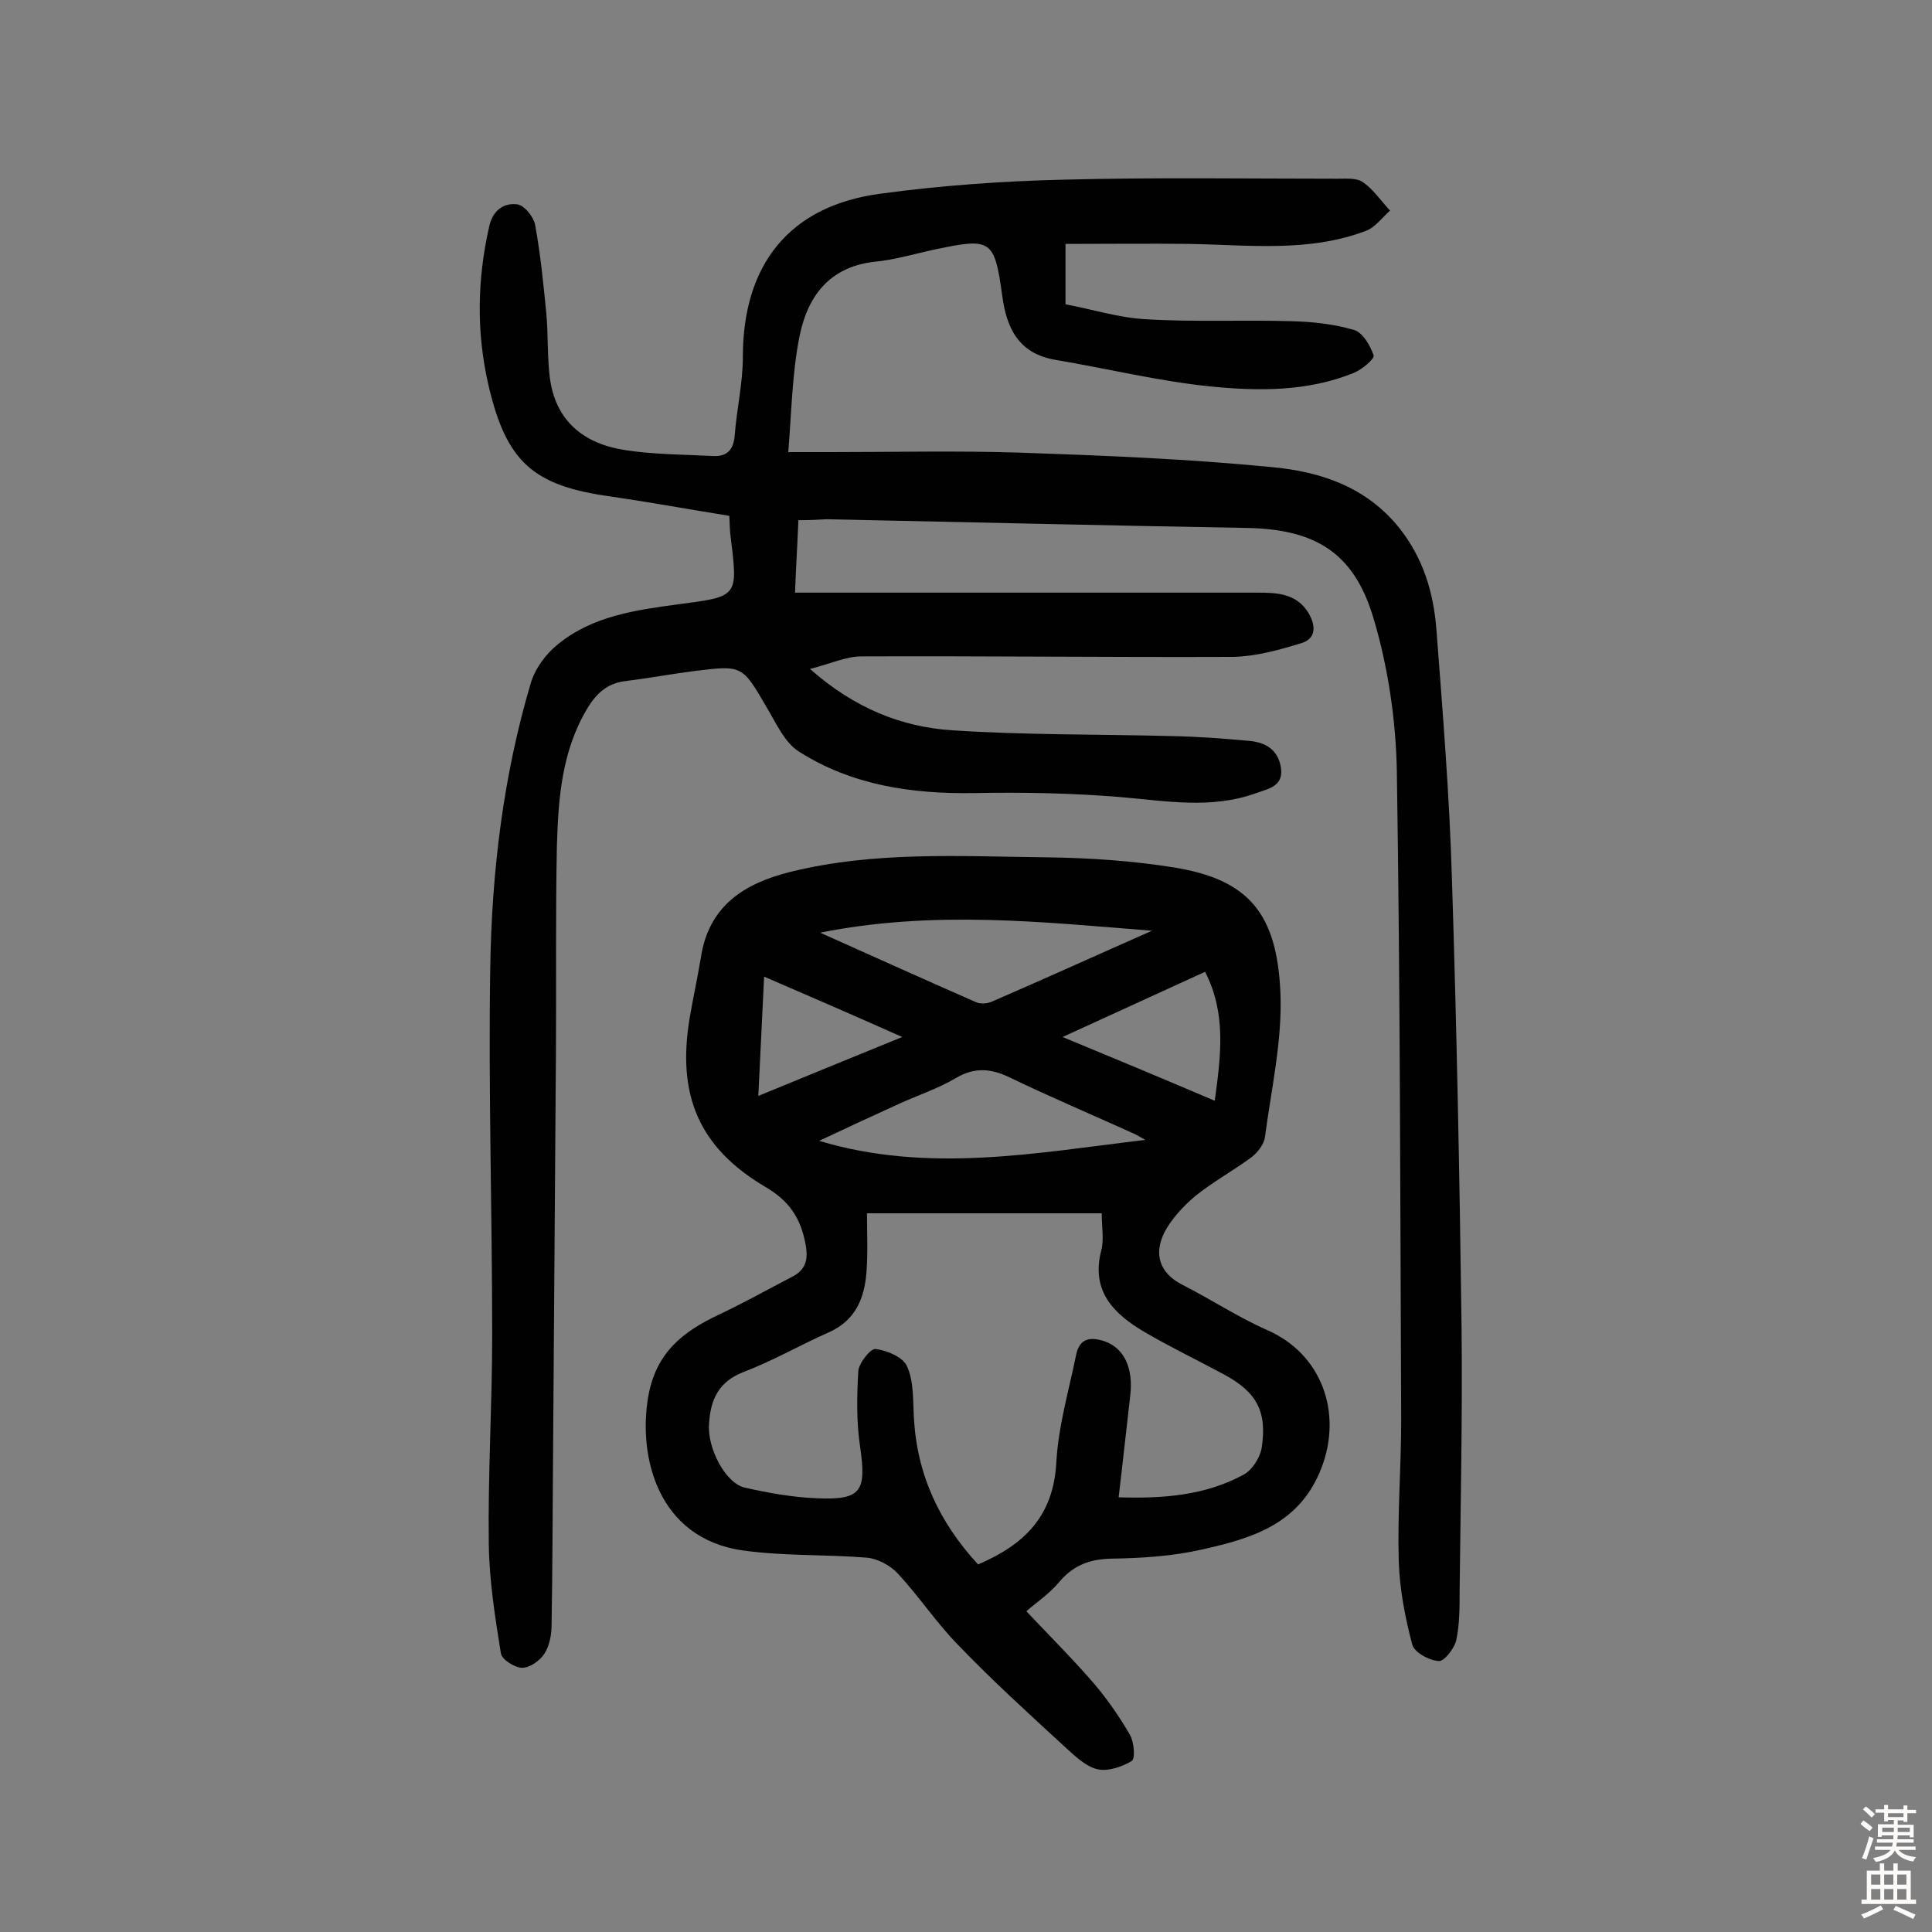 <svg enable-background="new 0 0 400 400" viewBox="0 0 400 400" xmlns="http://www.w3.org/2000/svg"><rect x="0" y="0" width="400" height="400" fill="#808080" stroke="none"/><path d="m165.3 107.7c-.2 5-.5 9.6-.7 15h5.9 89.7c4.1 0 8.2.1 10.7 4.2 1.6 2.7 1.6 5.4-1.6 6.3-4.6 1.4-9.3 2.7-14 2.8-25.7.1-51.3-.2-77-.1-3.1 0-6.3 1.5-10.6 2.6 9.3 8.2 19 12 29.4 12.7 15.2 1 30.4.8 45.6 1.2 5.3.1 10.7.5 16 1 3.3.3 5.9 1.8 6.5 5.5.6 3.9-2.6 4.4-5.1 5.3-9.4 3.4-18.8 1.6-28.4.8-10-.8-20-1-30-.8-12.9.2-25.3-1.6-36.3-8.6-3-1.9-4.7-5.9-6.7-9.2-5-8.6-5-8.7-14.7-7.5-4.8.6-9.6 1.5-14.4 2.1-3.7.4-6 2.4-7.9 5.5-5.4 8.9-6.1 18.7-6.4 28.6-.3 14.3-.1 28.6-.2 42.9-.2 27.9-.4 55.8-.6 83.8-.1 11.5-.1 23-.3 34.5 0 2.1-.4 4.4-1.5 6.1-.9 1.4-3 2.9-4.6 2.9-1.5 0-4.2-1.7-4.4-3-1.2-7.5-2.4-15-2.5-22.6-.2-14.4.7-28.9.7-43.3 0-25.3-.8-50.7-.4-76 .3-19.9 2.7-39.8 8.4-59 .9-3 3.1-6 5.6-8 7.2-5.9 16.2-7.1 25-8.3 12.3-1.6 12.3-1.5 10.8-13.7-.2-1.3-.2-2.6-.3-4.6-8.1-1.3-16.3-2.8-24.5-4-16.1-2.2-21.7-7.1-25.4-23.2-2.5-10.9-2.3-21.8.2-32.8.8-3.4 3.1-4.8 5.7-4.5 1.5.1 3.5 2.6 3.8 4.3 1.1 6 1.7 12.1 2.3 18.2.4 4.3.2 8.8.7 13.1 1.1 9.3 7.1 14 15.7 15.3 5.9.9 11.9.9 17.9 1.2 2.9.2 4.4-1 4.7-4.1.4-5.5 1.7-10.9 1.7-16.4 0-19.1 9.6-31.3 28.5-33.8 12.5-1.7 25.2-2.6 37.8-2.9 19-.5 38-.2 57-.2 1.8 0 3.9-.2 5.2.8 2.1 1.5 3.7 3.9 5.5 5.8-1.6 1.4-3.1 3.5-5 4.2-11.9 4.5-24.3 2.9-36.6 2.7-8.4-.1-16.8 0-25.6 0v12.5c5.4 1 11 2.8 16.7 3.1 10 .6 20.1.1 30.1.4 4.3.1 8.8.6 12.9 1.8 1.8.5 3.4 3.2 4.1 5.3.2.7-2.4 2.9-4.1 3.6-9.6 3.9-19.8 3.8-29.8 2.8-10.7-1.1-21.3-3.7-32-5.5-7.6-1.3-10.1-6.5-11-13.3-1.6-11.6-2.3-12-13.7-9.6-4.3.9-8.5 2.2-12.8 2.6-9.5 1.1-13.9 7.4-15.5 15.6-1.5 7.5-1.6 15.3-2.3 23.8h8.7c13 0 25.9-.3 38.9.1 17.5.6 35 1.3 52.4 3 10 .9 19.6 4 26.5 12.6 5 6.3 7.1 13.4 7.7 21.1 1.3 17.1 2.7 34.3 3.2 51.4 1 31 1.6 62 2 93 .2 18.2-.2 36.4-.4 54.6 0 3.4 0 6.9-.7 10.2-.4 1.7-2.5 4.4-3.6 4.3-2-.1-5.1-1.8-5.5-3.4-1.5-5.6-2.6-11.4-2.8-17.2-.3-9.7.5-19.5.5-29.2-.2-44.8-.2-89.6-.9-134.5-.2-10.5-1.8-21.4-4.8-31.5-4.1-13.9-12.3-18.6-26.6-18.8-28.9-.5-57.7-1.2-86.6-1.8-1.7.1-3.5.2-5.9.2z" fill="#010102"/><path d="m212.5 333.6c5.4 5.7 10 10.3 14.2 15.2 2.7 3.2 5.1 6.7 7.2 10.3.9 1.5 1.2 5 .4 5.5-2 1.2-4.9 2.2-7.1 1.7-2.5-.6-4.7-2.8-6.7-4.6-7.5-6.9-15.1-13.8-22.2-21.2-4.5-4.6-8.1-10.1-12.5-14.8-1.5-1.6-4.1-3-6.3-3.2-8.5-.7-17.2-.3-25.7-1.5-17.7-2.5-21.7-19.5-19.6-31.8 1.6-9.2 7.2-13.5 14.6-17 5.1-2.4 10.1-5.2 15.1-7.8 2.8-1.4 3.5-3.4 2.9-6.7-1-5.5-3.4-9.1-8.4-12-13.7-8.1-18.3-19-15.6-35 .7-4.1 1.6-8.2 2.3-12.4 1.6-10.7 8.9-15.4 18.6-17.8 17.4-4.3 35.2-3.2 52.8-3 8.9.1 17.8.7 26.6 2.1 15.4 2.5 21.3 9.5 22 26 .4 9.9-1.9 19.9-3.2 29.8-.2 1.5-1.5 3.2-2.8 4.2-3.8 2.8-8 5.1-11.6 8-2.5 2.1-4.9 4.7-6.4 7.5-2.2 4.4-1.2 8.4 3.7 10.9 5.9 3 11.5 6.7 17.6 9.4 11.2 4.9 15.6 17 11.2 28.5-4.5 11.7-14.4 14.6-24.7 16.9-6.1 1.4-12.5 1.8-18.8 1.9-4.4.1-7.7 1.3-10.6 4.6-2.2 2.7-5 4.5-7 6.3zm19.1-23.6c9.3.3 18-.4 25.9-4.7 1.7-.9 3.3-3.4 3.7-5.4 1.2-7.7-1-11.7-7.9-15.4-5.4-2.9-11-5.6-16.3-8.7-6.3-3.7-11.2-8.4-9-16.9.6-2.2.1-4.8.1-7.7-16.4 0-32.4 0-48.6 0 0 4 .2 8.1-.1 12.1-.4 5.4-2.2 10-7.7 12.5-5.9 2.6-11.6 5.9-17.6 8.2-5.3 2-7 5.7-7.3 10.8-.4 5 3.4 12.3 7.4 13.2 4.9 1.1 9.9 2 14.9 2.2 9.2.4 10.3-1.4 9-10.5-.8-5.2-.7-10.6-.4-15.8.1-1.7 2.6-4.8 3.6-4.6 2.4.3 5.7 1.7 6.5 3.6 1.4 3.1 1.2 6.9 1.4 10.4.6 11.9 5.2 21.8 13.3 30.6 9.6-4.1 15.6-10 16.2-21.1.4-7.5 2.6-14.9 4.1-22.3.7-3.4 2.9-3.8 5.9-2.8 4 1.4 6 5.5 5.3 11.3-.8 6.8-1.5 13.5-2.4 21zm5.5-74c-.9-.5-1.8-1.1-2.8-1.5-8.4-3.8-16.9-7.4-25.2-11.4-3.9-1.9-7.3-2.2-11.2.1-3.7 2.2-8 3.6-11.9 5.4-5.5 2.5-10.9 5-16.4 7.6 22.6 6.8 44.9 2.5 67.5-.2zm1.4-43.3c-22.7-1.8-45.2-4.3-68.7.4 11.4 5.1 21.8 9.8 32.3 14.4.9.4 2.3.3 3.2-.1 11.1-4.8 22.1-9.8 33.2-14.7zm13 35.2c1.3-9.5 2.4-18.1-2-26.7-9.8 4.5-19.2 8.8-29.5 13.5 10.9 4.5 20.7 8.6 31.5 13.2zm-93.3-25.7c-.4 8.6-.8 16.3-1.2 24.7 10.2-4.2 19.5-8 29.8-12.2-10.1-4.5-19.1-8.4-28.6-12.5z" fill="#010102"/><g fill="#fcfbfa"><path d="m385.2 377.6.6-.7c.6.4 1.3.9 1.9 1.5l-.6.7c-.8-.5-1.4-1-1.9-1.5zm.3 7.1c.6-1.4 1.1-2.9 1.5-4.5.3.1.6.3.9.4-.5 1.4-1 2.9-1.5 4.4zm.2-10.1.6-.6c.7.5 1.3 1.1 1.9 1.6l-.7.7c-.6-.6-1.2-1.2-1.8-1.7zm8.4-.8h.8v.9h1.8v.7h-1.8v1.8h-.8v-.3h-1.2v.9h3.3v2.6h-.8v-.4h-2.5c0 .3 0 .6-.1.8h3.4v.7h-3.5c0 .3-.1.6-.1.8h4v.7h-3.5c.7.9 1.9 1.3 3.6 1.5-.2.2-.4.5-.6.9-1.9-.3-3.2-1.1-3.8-2.3-.5 1.1-1.8 2-3.9 2.4-.2-.3-.4-.5-.6-.8 1.9-.4 3.1-.9 3.6-1.7h-3.2v-.7h3.5c.1-.2.1-.5.2-.8h-3.3v-.7h3.4c0-.2 0-.5 0-.8h-2.4v.3h-.8v-2.6h3.3v-.9h-1.2v.3h-.8v-1.8h-1.8v-.7h1.8v-.9h.8v.9h3.2zm-4.4 5.5h2.4c0-.3 0-.6 0-.9h-2.4zm1.2-3.1h3.2v-.8h-3.2zm4.4 2.2h-2.4v.9h2.5v-.9z"/><path d="m389.2 385.8h.9v1.5h1.9v-1.5h.9v1.5h2.7v6h1.1v.9h-11.3v-.9h1.1v-6h2.7zm.2 8.7.5.8c-1.2.6-2.5 1.3-4 1.9-.2-.3-.3-.6-.6-.8 1.6-.6 3-1.3 4.1-1.9zm-2-4.3h1.9v-2.1h-1.9zm0 3.1h1.9v-2.2h-1.9zm2.7-3.1h1.9v-2.1h-1.9zm0 3.1h1.9v-2.2h-1.9zm2.4 1.3c1.4.6 2.7 1.2 4.1 1.8l-.5.9c-1.5-.7-2.8-1.4-4.1-1.9zm2.2-6.5h-1.9v2.1h1.9zm-1.9 5.2h1.9v-2.2h-1.9z"/></g></svg>